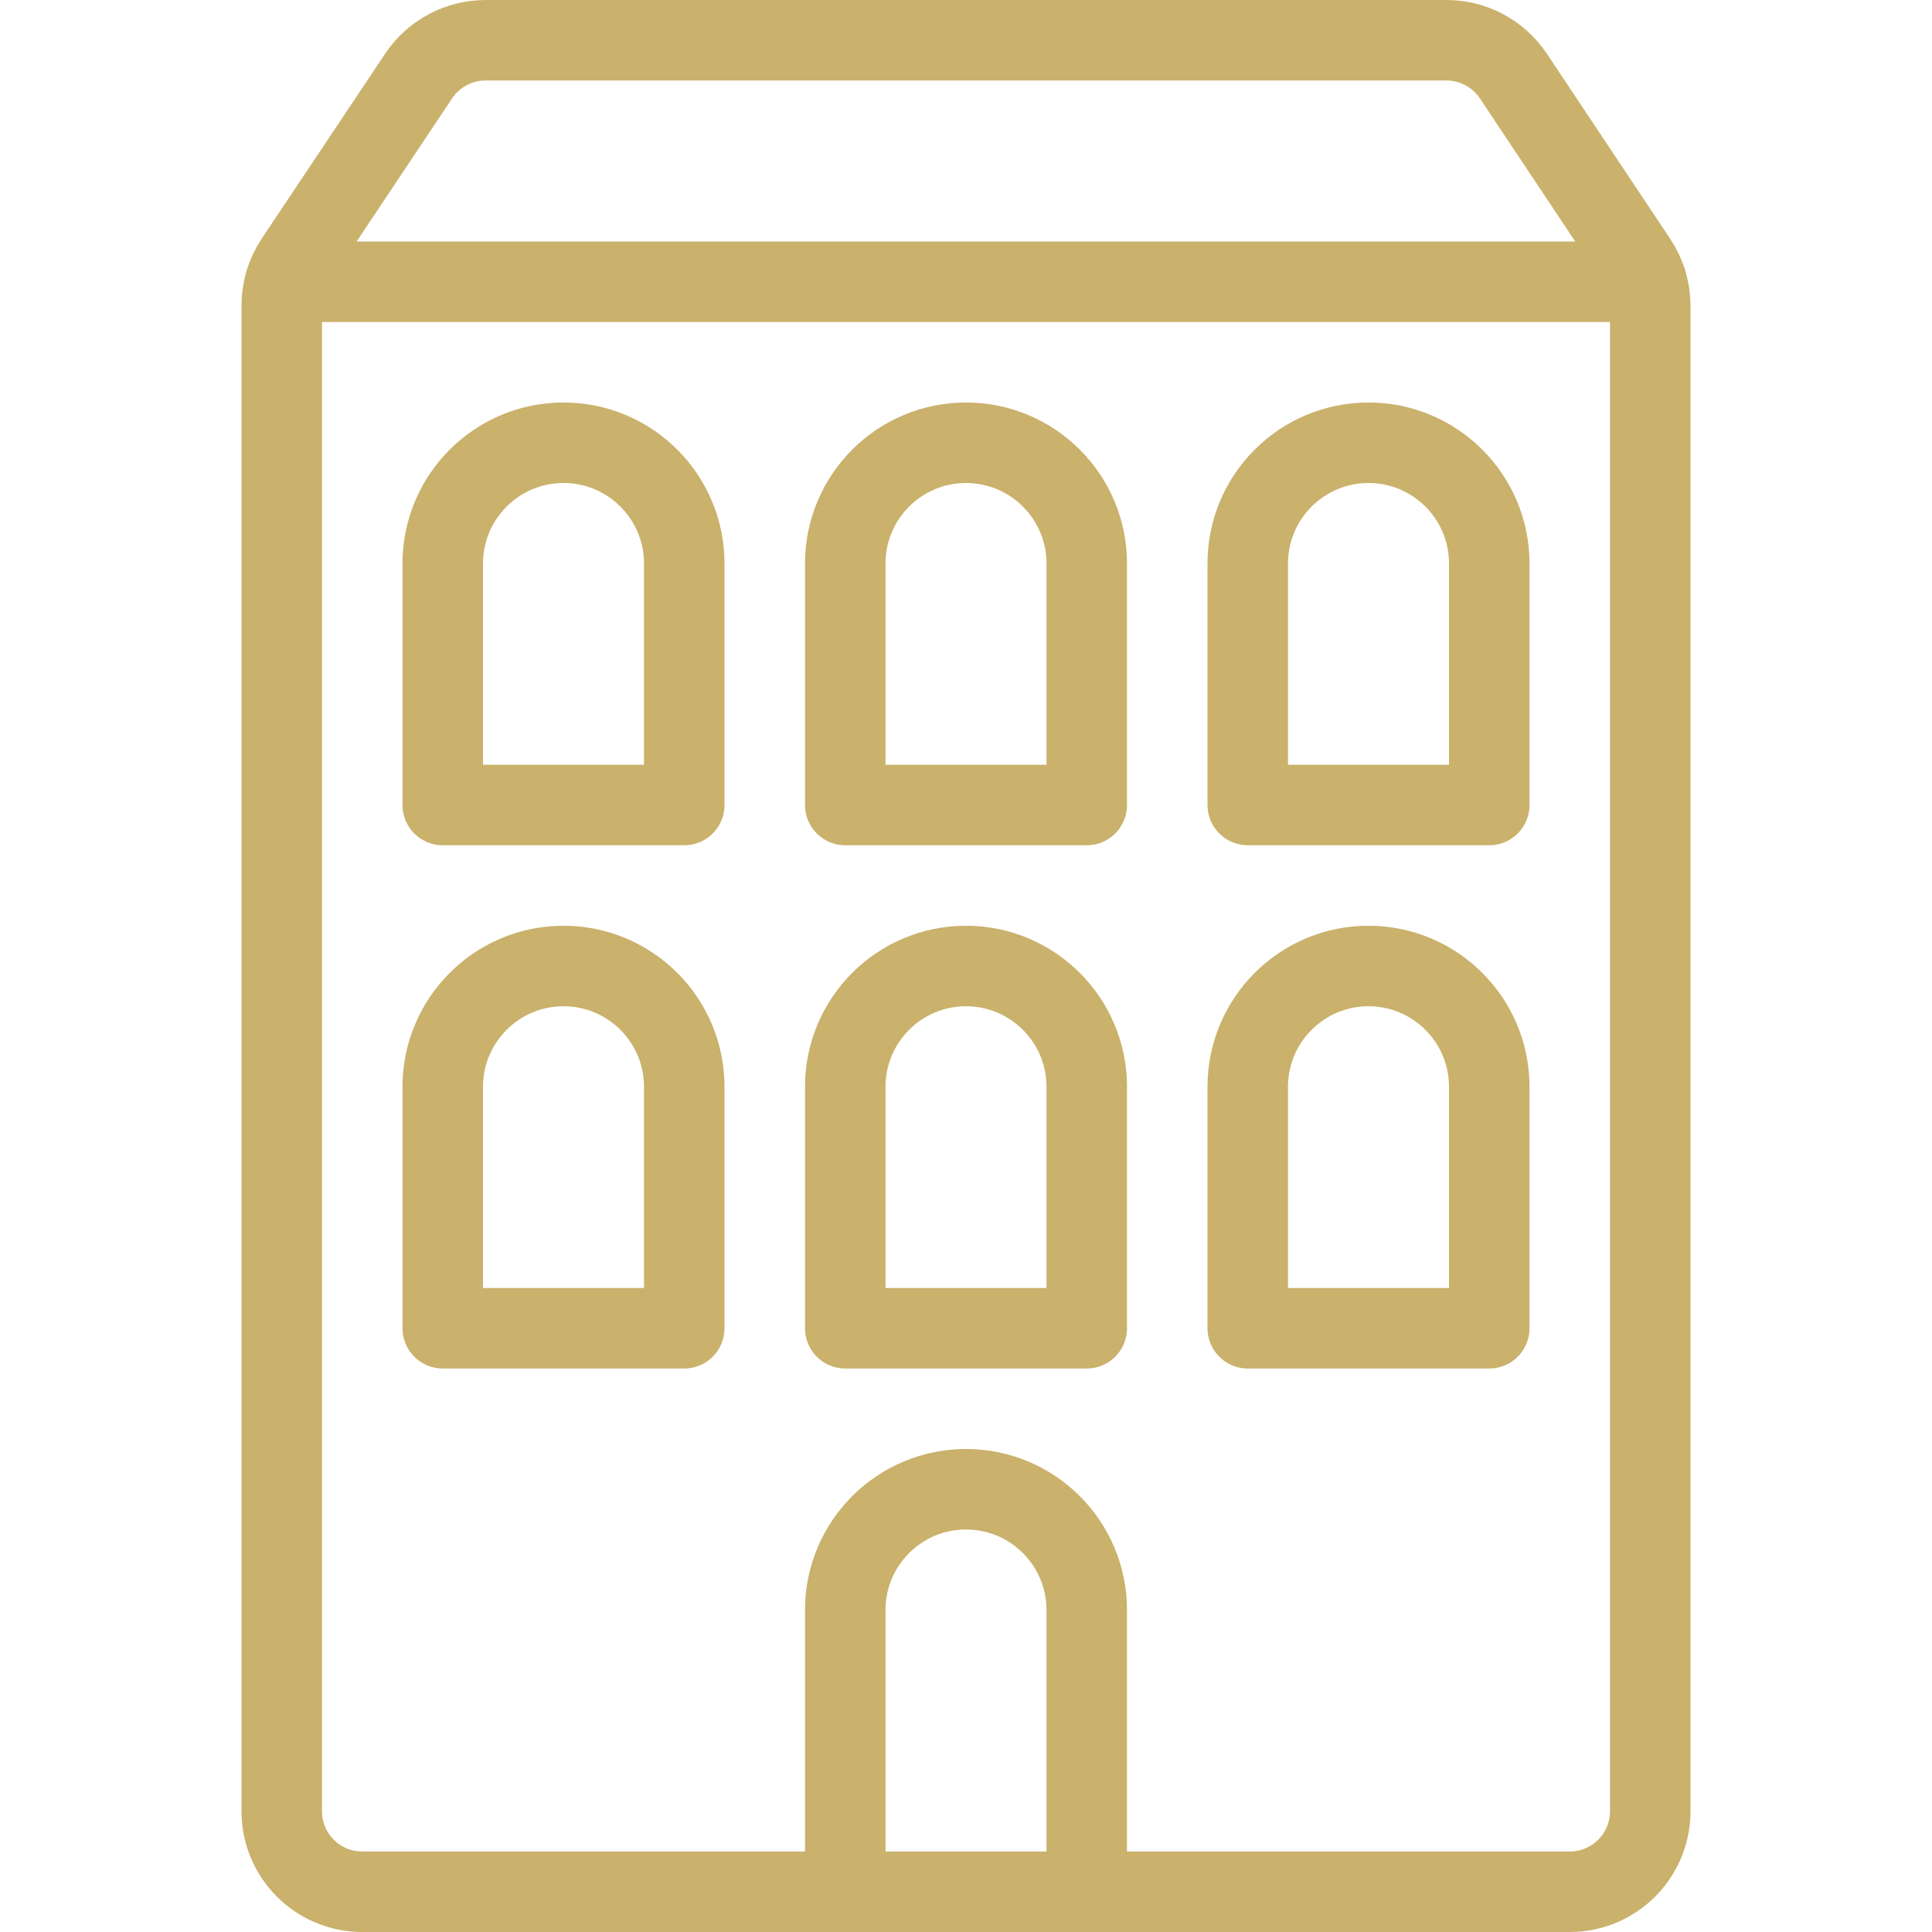 <svg width="24" height="24" viewBox="0 0 24 24" fill="none" xmlns="http://www.w3.org/2000/svg">
<path d="M10.5 23.5V20C10.5 19.172 11.172 18.5 12 18.5C12.828 18.5 13.5 19.172 13.5 20V23.5" stroke="#CAB16C" stroke-linecap="round" stroke-linejoin="round"/>
<path fill-rule="evenodd" clip-rule="evenodd" d="M8.5 16.5H5.5V13.5C5.5 12.672 6.172 12 7 12C7.828 12 8.5 12.672 8.5 13.5V16.5Z" stroke="#CAB16C" stroke-linecap="round" stroke-linejoin="round"/>
<path fill-rule="evenodd" clip-rule="evenodd" d="M8.5 10H5.5V7C5.5 6.172 6.172 5.5 7 5.5C7.828 5.5 8.5 6.172 8.5 7V10Z" stroke="#CAB16C" stroke-linecap="round" stroke-linejoin="round"/>
<path fill-rule="evenodd" clip-rule="evenodd" d="M13.5 16.5H10.5V13.5C10.5 12.672 11.172 12 12 12C12.828 12 13.5 12.672 13.5 13.5V16.5Z" stroke="#CAB16C" stroke-linecap="round" stroke-linejoin="round"/>
<path fill-rule="evenodd" clip-rule="evenodd" d="M13.5 10H10.5V7C10.5 6.172 11.172 5.5 12 5.5C12.828 5.5 13.5 6.172 13.5 7V10Z" stroke="#CAB16C" stroke-linecap="round" stroke-linejoin="round"/>
<path fill-rule="evenodd" clip-rule="evenodd" d="M18.5 16.5H15.5V13.5C15.5 12.672 16.172 12 17 12C17.828 12 18.5 12.672 18.5 13.5V16.5Z" stroke="#CAB16C" stroke-linecap="round" stroke-linejoin="round"/>
<path fill-rule="evenodd" clip-rule="evenodd" d="M18.5 10H15.5V7C15.5 6.172 16.172 5.5 17 5.5C17.828 5.5 18.5 6.172 18.5 7V10Z" stroke="#CAB16C" stroke-linecap="round" stroke-linejoin="round"/>
<path fill-rule="evenodd" clip-rule="evenodd" d="M20.5 3.8C20.5 3.602 20.442 3.409 20.332 3.245L18.8 0.945C18.614 0.666 18.3 0.499 17.965 0.5H6.035C5.7 0.499 5.386 0.666 5.2 0.945L3.665 3.245C3.556 3.41 3.499 3.603 3.5 3.8V22.5C3.5 23.052 3.948 23.5 4.5 23.5H19.5C20.052 23.5 20.5 23.052 20.5 22.5V3.8Z" stroke="#CAB16C" stroke-linecap="round" stroke-linejoin="round"/>
<path d="M3.547 3.5H20.453" stroke="#CAB16C" stroke-linecap="round" stroke-linejoin="round"/>
</svg>
